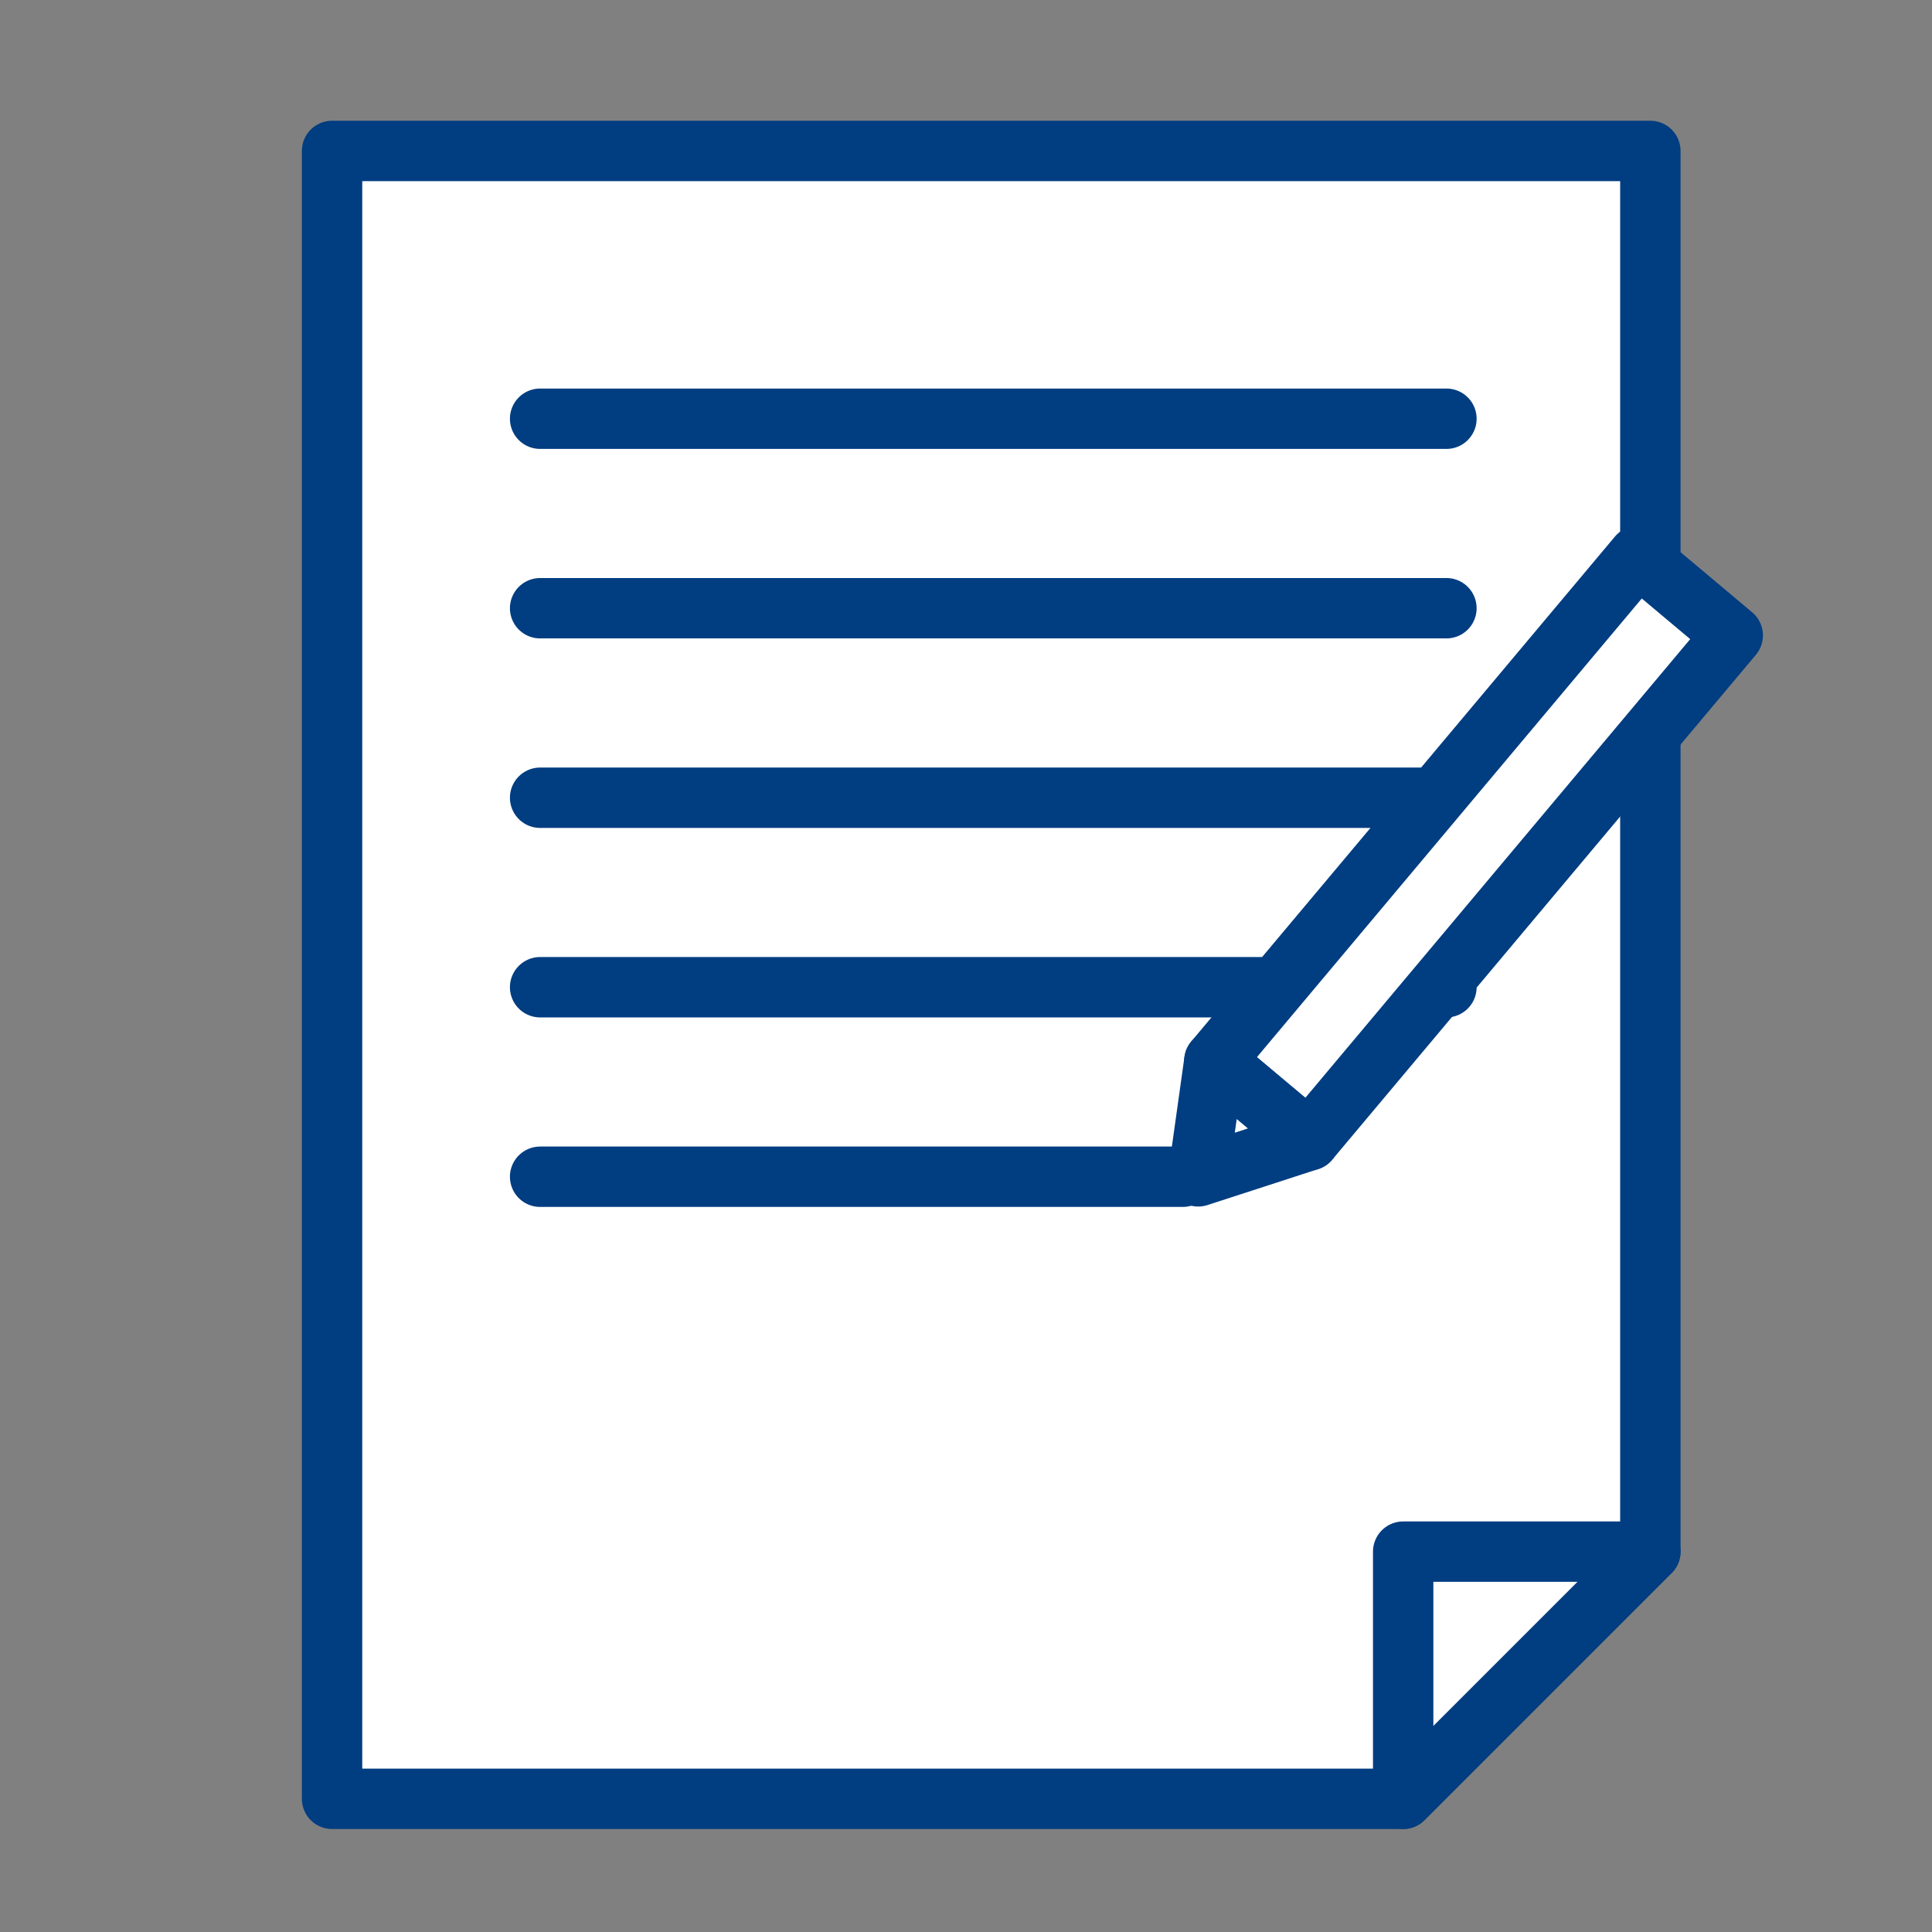 <svg xmlns="http://www.w3.org/2000/svg" xmlns:xlink="http://www.w3.org/1999/xlink" width="64" height="64" viewBox="0 0 64 64"><rect x="0" y="0" width="64" height="64" fill="#808080" stroke="none"/><defs><clipPath id="a"><rect width="64" height="64" transform="translate(6936 2413)" fill="#fff"/></clipPath></defs><g transform="translate(-6936 -2413)" clip-path="url(#a)"><g transform="translate(6947 2418)"><path d="M1504.982,2155.588H1469.5V2101h43.67v46.4Z" transform="translate(-1469.5 -2101)" fill="#fff" stroke="#003d81" stroke-linecap="round" stroke-linejoin="round" stroke-width="2"/><line x1="30.023" transform="translate(6.892 8.871)" fill="none" stroke="#003d81" stroke-linecap="round" stroke-linejoin="round" stroke-width="2"/><line x1="30.023" transform="translate(6.892 15.148)" fill="none" stroke="#003d81" stroke-linecap="round" stroke-linejoin="round" stroke-width="2"/><line x1="30.023" transform="translate(6.892 21.426)" fill="none" stroke="#003d81" stroke-linecap="round" stroke-linejoin="round" stroke-width="2"/><line x1="30.023" transform="translate(6.892 27.703)" fill="none" stroke="#003d81" stroke-linecap="round" stroke-linejoin="round" stroke-width="2"/><line x1="21.289" transform="translate(6.892 33.981)" fill="none" stroke="#003d81" stroke-linecap="round" stroke-linejoin="round" stroke-width="2"/><path d="M1737.688,2441H1729.5v8.188Z" transform="translate(-1694.018 -2394.6)" fill="#fff" stroke="#003d81" stroke-linecap="round" stroke-linejoin="round" stroke-width="2"/><rect width="4.094" height="21.835" transform="translate(43.263 13.417) rotate(40)" fill="#fff" stroke="#003d81" stroke-linecap="round" stroke-linejoin="round" stroke-width="2"/><path d="M1679.736,2325.708l3.673-1.193-3.136-2.632Z" transform="translate(-1651.045 -2291.74)" fill="#fff" stroke="#003d81" stroke-linecap="round" stroke-linejoin="round" stroke-width="2"/></g></g></svg>